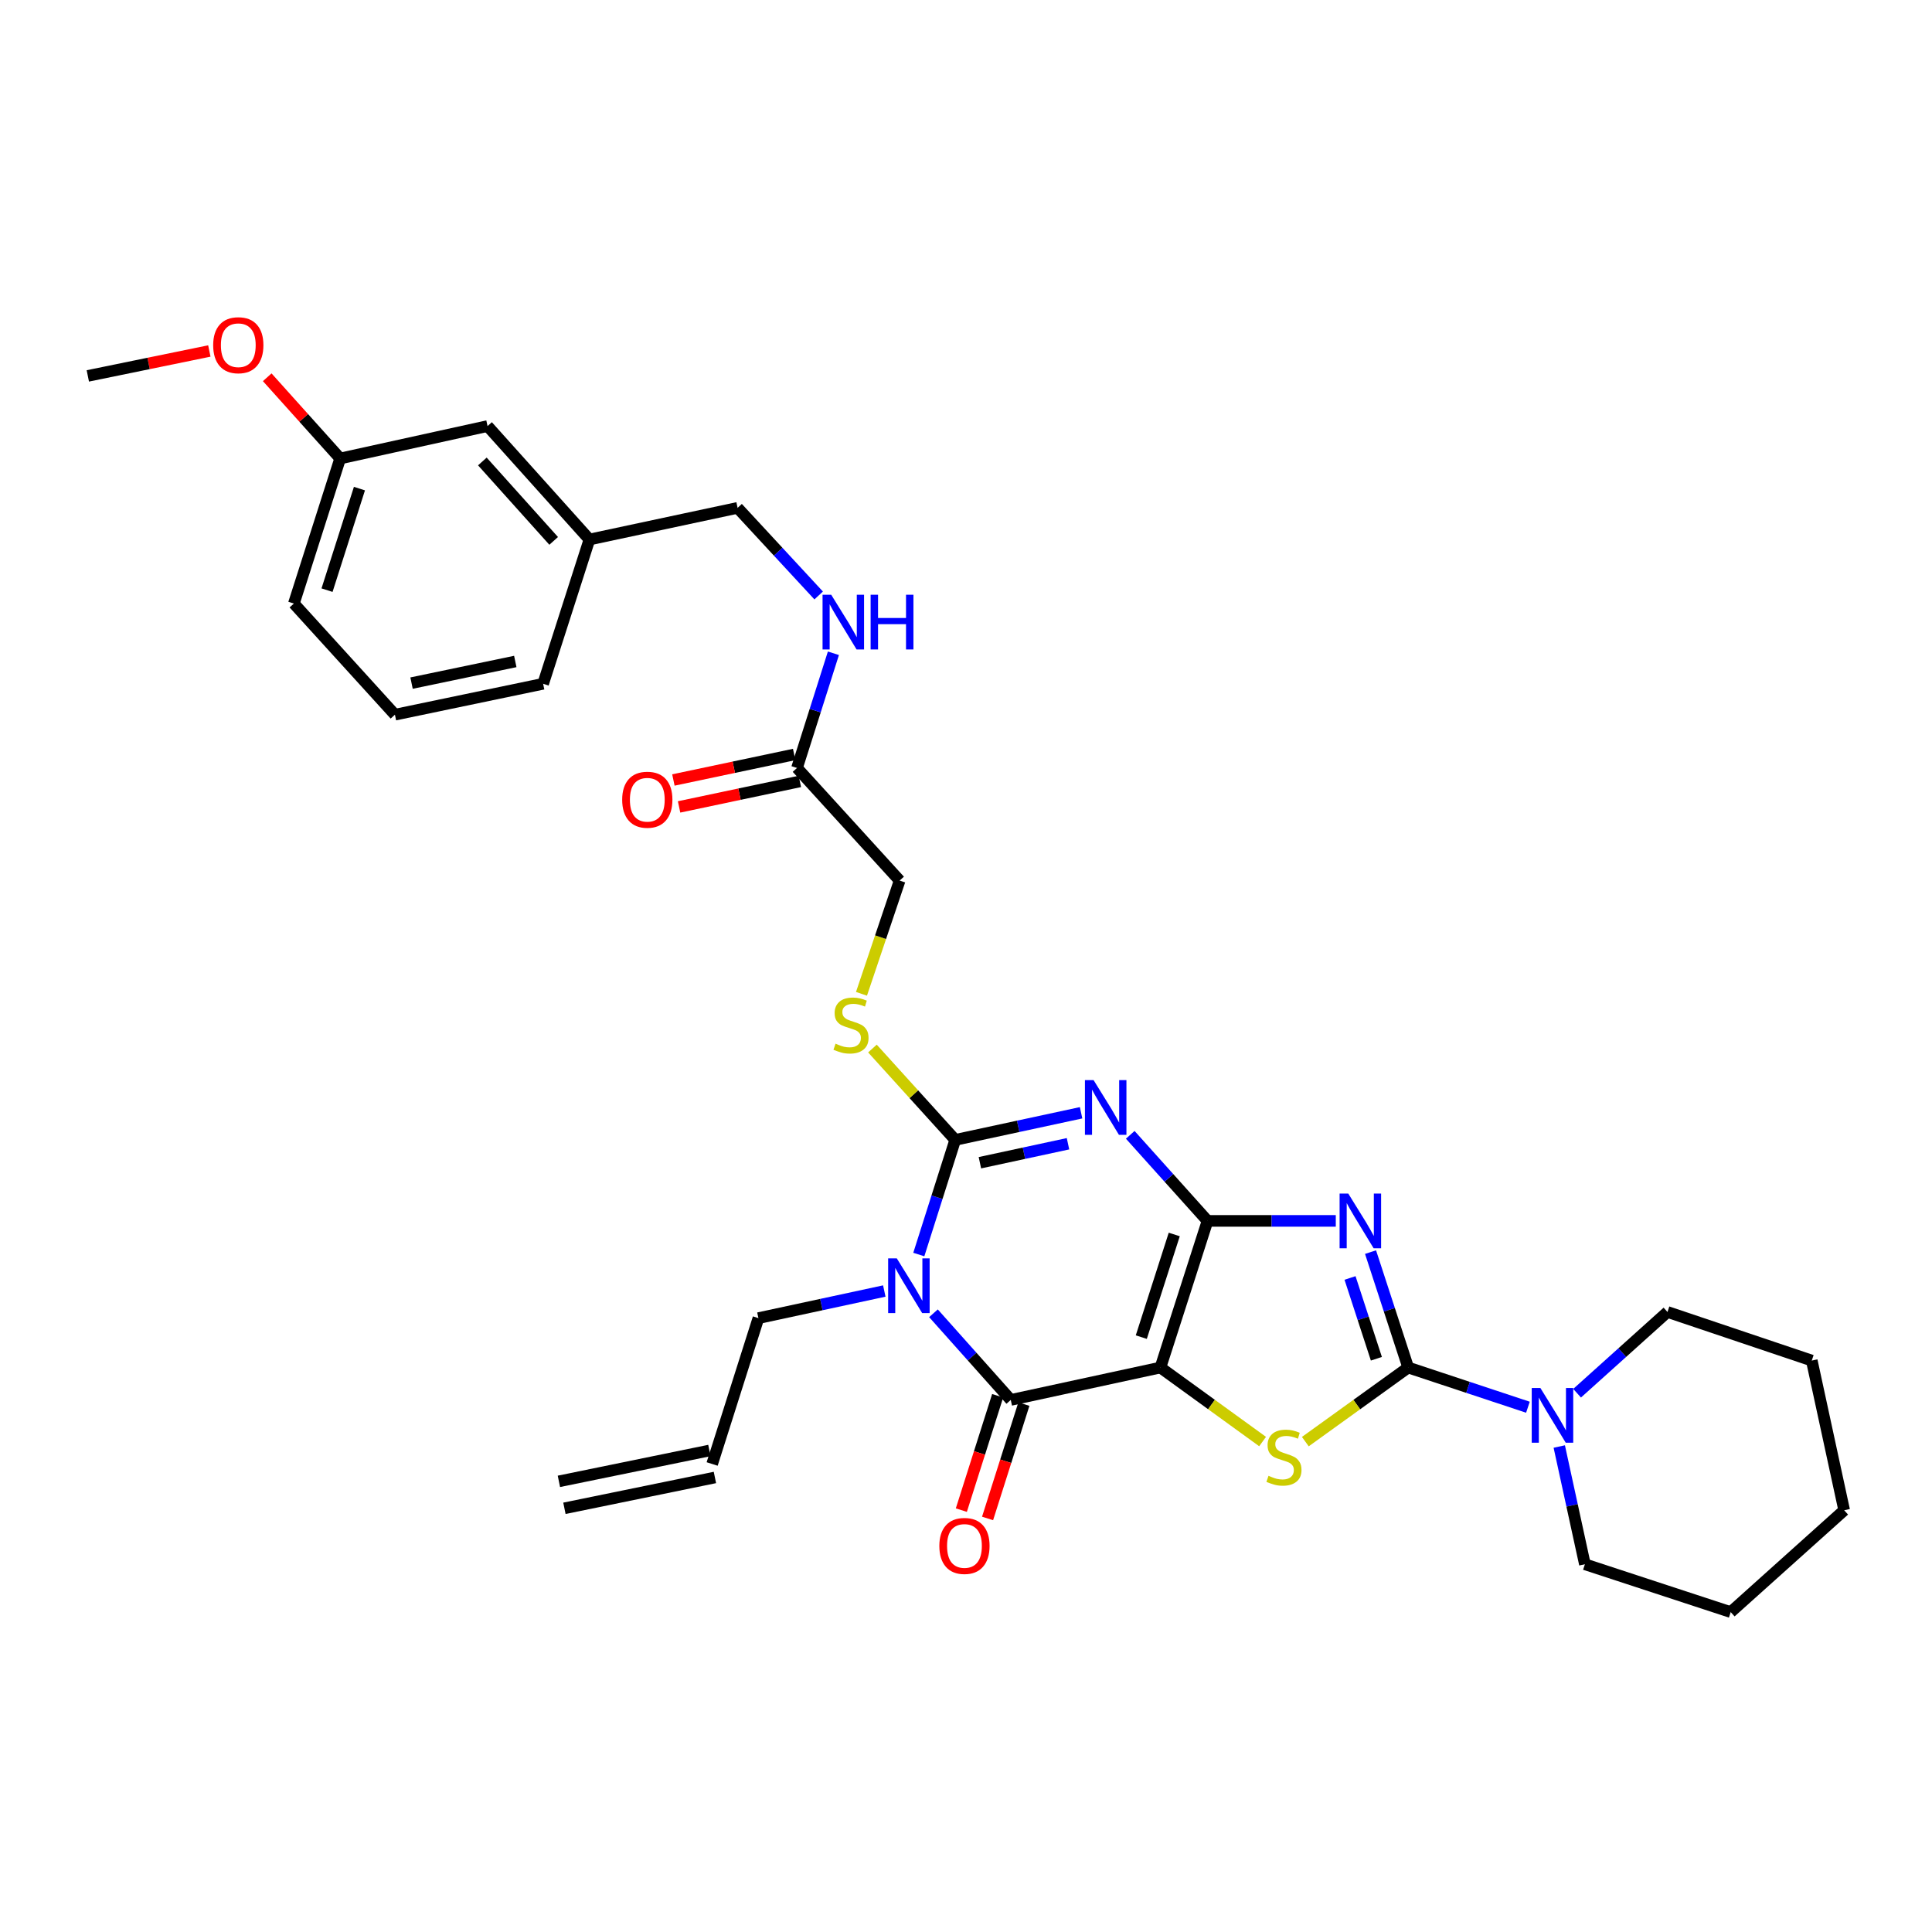 <?xml version='1.0' encoding='iso-8859-1'?>
<svg version='1.1' baseProfile='full'
              xmlns='http://www.w3.org/2000/svg'
                      xmlns:rdkit='http://www.rdkit.org/xml'
                      xmlns:xlink='http://www.w3.org/1999/xlink'
                  xml:space='preserve'
width='1000px' height='1000px' viewBox='0 0 1000 1000'>
<!-- END OF HEADER -->
<rect style='opacity:1.0;fill:#FFFFFF;stroke:none' width='1000' height='1000' x='0' y='0'> </rect>
<path class='bond-0' d='M 625.012,631.933 L 600.638,707.833' style='fill:none;fill-rule:evenodd;stroke:#000000;stroke-width:6px;stroke-linecap:butt;stroke-linejoin:miter;stroke-opacity:1' />
<path class='bond-0' d='M 607.794,638.963 L 590.732,692.093' style='fill:none;fill-rule:evenodd;stroke:#000000;stroke-width:6px;stroke-linecap:butt;stroke-linejoin:miter;stroke-opacity:1' />
<path class='bond-1' d='M 625.012,631.933 L 605.012,609.66' style='fill:none;fill-rule:evenodd;stroke:#000000;stroke-width:6px;stroke-linecap:butt;stroke-linejoin:miter;stroke-opacity:1' />
<path class='bond-1' d='M 605.012,609.66 L 585.012,587.386' style='fill:none;fill-rule:evenodd;stroke:#0000FF;stroke-width:6px;stroke-linecap:butt;stroke-linejoin:miter;stroke-opacity:1' />
<path class='bond-2' d='M 625.012,631.933 L 658.206,631.933' style='fill:none;fill-rule:evenodd;stroke:#000000;stroke-width:6px;stroke-linecap:butt;stroke-linejoin:miter;stroke-opacity:1' />
<path class='bond-2' d='M 658.206,631.933 L 691.4,631.933' style='fill:none;fill-rule:evenodd;stroke:#0000FF;stroke-width:6px;stroke-linecap:butt;stroke-linejoin:miter;stroke-opacity:1' />
<path class='bond-6' d='M 600.638,707.833 L 523.171,724.602' style='fill:none;fill-rule:evenodd;stroke:#000000;stroke-width:6px;stroke-linecap:butt;stroke-linejoin:miter;stroke-opacity:1' />
<path class='bond-7' d='M 600.638,707.833 L 627.079,726.988' style='fill:none;fill-rule:evenodd;stroke:#000000;stroke-width:6px;stroke-linecap:butt;stroke-linejoin:miter;stroke-opacity:1' />
<path class='bond-7' d='M 627.079,726.988 L 653.519,746.143' style='fill:none;fill-rule:evenodd;stroke:#CCCC00;stroke-width:6px;stroke-linecap:butt;stroke-linejoin:miter;stroke-opacity:1' />
<path class='bond-4' d='M 559.568,575.972 L 526.994,582.989' style='fill:none;fill-rule:evenodd;stroke:#0000FF;stroke-width:6px;stroke-linecap:butt;stroke-linejoin:miter;stroke-opacity:1' />
<path class='bond-4' d='M 526.994,582.989 L 494.421,590.006' style='fill:none;fill-rule:evenodd;stroke:#000000;stroke-width:6px;stroke-linecap:butt;stroke-linejoin:miter;stroke-opacity:1' />
<path class='bond-4' d='M 552.795,592.002 L 529.994,596.914' style='fill:none;fill-rule:evenodd;stroke:#0000FF;stroke-width:6px;stroke-linecap:butt;stroke-linejoin:miter;stroke-opacity:1' />
<path class='bond-4' d='M 529.994,596.914 L 507.193,601.826' style='fill:none;fill-rule:evenodd;stroke:#000000;stroke-width:6px;stroke-linecap:butt;stroke-linejoin:miter;stroke-opacity:1' />
<path class='bond-5' d='M 709.388,648.089 L 719.134,677.961' style='fill:none;fill-rule:evenodd;stroke:#0000FF;stroke-width:6px;stroke-linecap:butt;stroke-linejoin:miter;stroke-opacity:1' />
<path class='bond-5' d='M 719.134,677.961 L 728.879,707.833' style='fill:none;fill-rule:evenodd;stroke:#000000;stroke-width:6px;stroke-linecap:butt;stroke-linejoin:miter;stroke-opacity:1' />
<path class='bond-5' d='M 698.77,661.468 L 705.591,682.379' style='fill:none;fill-rule:evenodd;stroke:#0000FF;stroke-width:6px;stroke-linecap:butt;stroke-linejoin:miter;stroke-opacity:1' />
<path class='bond-5' d='M 705.591,682.379 L 712.413,703.289' style='fill:none;fill-rule:evenodd;stroke:#000000;stroke-width:6px;stroke-linecap:butt;stroke-linejoin:miter;stroke-opacity:1' />
<path class='bond-3' d='M 475.57,649.347 L 484.995,619.677' style='fill:none;fill-rule:evenodd;stroke:#0000FF;stroke-width:6px;stroke-linecap:butt;stroke-linejoin:miter;stroke-opacity:1' />
<path class='bond-3' d='M 484.995,619.677 L 494.421,590.006' style='fill:none;fill-rule:evenodd;stroke:#000000;stroke-width:6px;stroke-linecap:butt;stroke-linejoin:miter;stroke-opacity:1' />
<path class='bond-13' d='M 457.711,668.229 L 425.133,675.247' style='fill:none;fill-rule:evenodd;stroke:#0000FF;stroke-width:6px;stroke-linecap:butt;stroke-linejoin:miter;stroke-opacity:1' />
<path class='bond-13' d='M 425.133,675.247 L 392.556,682.264' style='fill:none;fill-rule:evenodd;stroke:#000000;stroke-width:6px;stroke-linecap:butt;stroke-linejoin:miter;stroke-opacity:1' />
<path class='bond-33' d='M 483.163,679.748 L 503.167,702.175' style='fill:none;fill-rule:evenodd;stroke:#0000FF;stroke-width:6px;stroke-linecap:butt;stroke-linejoin:miter;stroke-opacity:1' />
<path class='bond-33' d='M 503.167,702.175 L 523.171,724.602' style='fill:none;fill-rule:evenodd;stroke:#000000;stroke-width:6px;stroke-linecap:butt;stroke-linejoin:miter;stroke-opacity:1' />
<path class='bond-9' d='M 494.421,590.006 L 472.995,566.364' style='fill:none;fill-rule:evenodd;stroke:#000000;stroke-width:6px;stroke-linecap:butt;stroke-linejoin:miter;stroke-opacity:1' />
<path class='bond-9' d='M 472.995,566.364 L 451.569,542.722' style='fill:none;fill-rule:evenodd;stroke:#CCCC00;stroke-width:6px;stroke-linecap:butt;stroke-linejoin:miter;stroke-opacity:1' />
<path class='bond-8' d='M 728.879,707.833 L 759.866,718.104' style='fill:none;fill-rule:evenodd;stroke:#000000;stroke-width:6px;stroke-linecap:butt;stroke-linejoin:miter;stroke-opacity:1' />
<path class='bond-8' d='M 759.866,718.104 L 790.854,728.375' style='fill:none;fill-rule:evenodd;stroke:#0000FF;stroke-width:6px;stroke-linecap:butt;stroke-linejoin:miter;stroke-opacity:1' />
<path class='bond-32' d='M 728.879,707.833 L 702.257,727.009' style='fill:none;fill-rule:evenodd;stroke:#000000;stroke-width:6px;stroke-linecap:butt;stroke-linejoin:miter;stroke-opacity:1' />
<path class='bond-32' d='M 702.257,727.009 L 675.634,746.184' style='fill:none;fill-rule:evenodd;stroke:#CCCC00;stroke-width:6px;stroke-linecap:butt;stroke-linejoin:miter;stroke-opacity:1' />
<path class='bond-11' d='M 516.383,722.446 L 506.986,752.041' style='fill:none;fill-rule:evenodd;stroke:#000000;stroke-width:6px;stroke-linecap:butt;stroke-linejoin:miter;stroke-opacity:1' />
<path class='bond-11' d='M 506.986,752.041 L 497.588,781.635' style='fill:none;fill-rule:evenodd;stroke:#FF0000;stroke-width:6px;stroke-linecap:butt;stroke-linejoin:miter;stroke-opacity:1' />
<path class='bond-11' d='M 529.96,726.758 L 520.562,756.352' style='fill:none;fill-rule:evenodd;stroke:#000000;stroke-width:6px;stroke-linecap:butt;stroke-linejoin:miter;stroke-opacity:1' />
<path class='bond-11' d='M 520.562,756.352 L 511.165,785.946' style='fill:none;fill-rule:evenodd;stroke:#FF0000;stroke-width:6px;stroke-linecap:butt;stroke-linejoin:miter;stroke-opacity:1' />
<path class='bond-22' d='M 807.072,748.719 L 813.705,779.188' style='fill:none;fill-rule:evenodd;stroke:#0000FF;stroke-width:6px;stroke-linecap:butt;stroke-linejoin:miter;stroke-opacity:1' />
<path class='bond-22' d='M 813.705,779.188 L 820.338,809.658' style='fill:none;fill-rule:evenodd;stroke:#000000;stroke-width:6px;stroke-linecap:butt;stroke-linejoin:miter;stroke-opacity:1' />
<path class='bond-23' d='M 816.302,721.13 L 839.69,700.098' style='fill:none;fill-rule:evenodd;stroke:#0000FF;stroke-width:6px;stroke-linecap:butt;stroke-linejoin:miter;stroke-opacity:1' />
<path class='bond-23' d='M 839.69,700.098 L 863.079,679.067' style='fill:none;fill-rule:evenodd;stroke:#000000;stroke-width:6px;stroke-linecap:butt;stroke-linejoin:miter;stroke-opacity:1' />
<path class='bond-15' d='M 445.903,514.397 L 455.779,485.09' style='fill:none;fill-rule:evenodd;stroke:#CCCC00;stroke-width:6px;stroke-linecap:butt;stroke-linejoin:miter;stroke-opacity:1' />
<path class='bond-15' d='M 455.779,485.09 L 465.655,455.782' style='fill:none;fill-rule:evenodd;stroke:#000000;stroke-width:6px;stroke-linecap:butt;stroke-linejoin:miter;stroke-opacity:1' />
<path class='bond-10' d='M 412.53,397.49 L 465.655,455.782' style='fill:none;fill-rule:evenodd;stroke:#000000;stroke-width:6px;stroke-linecap:butt;stroke-linejoin:miter;stroke-opacity:1' />
<path class='bond-12' d='M 412.53,397.49 L 421.95,367.812' style='fill:none;fill-rule:evenodd;stroke:#000000;stroke-width:6px;stroke-linecap:butt;stroke-linejoin:miter;stroke-opacity:1' />
<path class='bond-12' d='M 421.95,367.812 L 431.37,338.134' style='fill:none;fill-rule:evenodd;stroke:#0000FF;stroke-width:6px;stroke-linecap:butt;stroke-linejoin:miter;stroke-opacity:1' />
<path class='bond-14' d='M 411.058,390.522 L 379.803,397.123' style='fill:none;fill-rule:evenodd;stroke:#000000;stroke-width:6px;stroke-linecap:butt;stroke-linejoin:miter;stroke-opacity:1' />
<path class='bond-14' d='M 379.803,397.123 L 348.548,403.724' style='fill:none;fill-rule:evenodd;stroke:#FF0000;stroke-width:6px;stroke-linecap:butt;stroke-linejoin:miter;stroke-opacity:1' />
<path class='bond-14' d='M 414.002,404.459 L 382.747,411.06' style='fill:none;fill-rule:evenodd;stroke:#000000;stroke-width:6px;stroke-linecap:butt;stroke-linejoin:miter;stroke-opacity:1' />
<path class='bond-14' d='M 382.747,411.06 L 351.491,417.661' style='fill:none;fill-rule:evenodd;stroke:#FF0000;stroke-width:6px;stroke-linecap:butt;stroke-linejoin:miter;stroke-opacity:1' />
<path class='bond-18' d='M 423.739,308.213 L 402.758,285.542' style='fill:none;fill-rule:evenodd;stroke:#0000FF;stroke-width:6px;stroke-linecap:butt;stroke-linejoin:miter;stroke-opacity:1' />
<path class='bond-18' d='M 402.758,285.542 L 381.778,262.871' style='fill:none;fill-rule:evenodd;stroke:#000000;stroke-width:6px;stroke-linecap:butt;stroke-linejoin:miter;stroke-opacity:1' />
<path class='bond-16' d='M 392.556,682.264 L 368.609,757.76' style='fill:none;fill-rule:evenodd;stroke:#000000;stroke-width:6px;stroke-linecap:butt;stroke-linejoin:miter;stroke-opacity:1' />
<path class='bond-17' d='M 367.18,750.783 L 289.285,766.745' style='fill:none;fill-rule:evenodd;stroke:#000000;stroke-width:6px;stroke-linecap:butt;stroke-linejoin:miter;stroke-opacity:1' />
<path class='bond-17' d='M 370.039,764.738 L 292.145,780.699' style='fill:none;fill-rule:evenodd;stroke:#000000;stroke-width:6px;stroke-linecap:butt;stroke-linejoin:miter;stroke-opacity:1' />
<path class='bond-20' d='M 381.778,262.871 L 305.086,279.252' style='fill:none;fill-rule:evenodd;stroke:#000000;stroke-width:6px;stroke-linecap:butt;stroke-linejoin:miter;stroke-opacity:1' />
<path class='bond-19' d='M 252.357,220.533 L 305.086,279.252' style='fill:none;fill-rule:evenodd;stroke:#000000;stroke-width:6px;stroke-linecap:butt;stroke-linejoin:miter;stroke-opacity:1' />
<path class='bond-19' d='M 249.668,238.858 L 286.578,279.962' style='fill:none;fill-rule:evenodd;stroke:#000000;stroke-width:6px;stroke-linecap:butt;stroke-linejoin:miter;stroke-opacity:1' />
<path class='bond-21' d='M 252.357,220.533 L 176.07,237.31' style='fill:none;fill-rule:evenodd;stroke:#000000;stroke-width:6px;stroke-linecap:butt;stroke-linejoin:miter;stroke-opacity:1' />
<path class='bond-26' d='M 305.086,279.252 L 281.124,353.926' style='fill:none;fill-rule:evenodd;stroke:#000000;stroke-width:6px;stroke-linecap:butt;stroke-linejoin:miter;stroke-opacity:1' />
<path class='bond-24' d='M 176.07,237.31 L 157.192,216.29' style='fill:none;fill-rule:evenodd;stroke:#000000;stroke-width:6px;stroke-linecap:butt;stroke-linejoin:miter;stroke-opacity:1' />
<path class='bond-24' d='M 157.192,216.29 L 138.314,195.27' style='fill:none;fill-rule:evenodd;stroke:#FF0000;stroke-width:6px;stroke-linecap:butt;stroke-linejoin:miter;stroke-opacity:1' />
<path class='bond-35' d='M 176.07,237.31 L 152.107,312.395' style='fill:none;fill-rule:evenodd;stroke:#000000;stroke-width:6px;stroke-linecap:butt;stroke-linejoin:miter;stroke-opacity:1' />
<path class='bond-35' d='M 186.046,252.903 L 169.272,305.463' style='fill:none;fill-rule:evenodd;stroke:#000000;stroke-width:6px;stroke-linecap:butt;stroke-linejoin:miter;stroke-opacity:1' />
<path class='bond-29' d='M 820.338,809.658 L 895.818,834.42' style='fill:none;fill-rule:evenodd;stroke:#000000;stroke-width:6px;stroke-linecap:butt;stroke-linejoin:miter;stroke-opacity:1' />
<path class='bond-30' d='M 863.079,679.067 L 937.768,704.224' style='fill:none;fill-rule:evenodd;stroke:#000000;stroke-width:6px;stroke-linecap:butt;stroke-linejoin:miter;stroke-opacity:1' />
<path class='bond-28' d='M 108.353,181.671 L 76.904,188.12' style='fill:none;fill-rule:evenodd;stroke:#FF0000;stroke-width:6px;stroke-linecap:butt;stroke-linejoin:miter;stroke-opacity:1' />
<path class='bond-28' d='M 76.904,188.12 L 45.455,194.568' style='fill:none;fill-rule:evenodd;stroke:#000000;stroke-width:6px;stroke-linecap:butt;stroke-linejoin:miter;stroke-opacity:1' />
<path class='bond-25' d='M 204.416,369.919 L 281.124,353.926' style='fill:none;fill-rule:evenodd;stroke:#000000;stroke-width:6px;stroke-linecap:butt;stroke-linejoin:miter;stroke-opacity:1' />
<path class='bond-25' d='M 213.015,353.575 L 266.71,342.38' style='fill:none;fill-rule:evenodd;stroke:#000000;stroke-width:6px;stroke-linecap:butt;stroke-linejoin:miter;stroke-opacity:1' />
<path class='bond-27' d='M 204.416,369.919 L 152.107,312.395' style='fill:none;fill-rule:evenodd;stroke:#000000;stroke-width:6px;stroke-linecap:butt;stroke-linejoin:miter;stroke-opacity:1' />
<path class='bond-34' d='M 895.818,834.42 L 954.545,781.707' style='fill:none;fill-rule:evenodd;stroke:#000000;stroke-width:6px;stroke-linecap:butt;stroke-linejoin:miter;stroke-opacity:1' />
<path class='bond-31' d='M 937.768,704.224 L 954.545,781.707' style='fill:none;fill-rule:evenodd;stroke:#000000;stroke-width:6px;stroke-linecap:butt;stroke-linejoin:miter;stroke-opacity:1' />
<path  class='atom-2' d='M 566.039 559.069
L 575.319 574.069
Q 576.239 575.549, 577.719 578.229
Q 579.199 580.909, 579.279 581.069
L 579.279 559.069
L 583.039 559.069
L 583.039 587.389
L 579.159 587.389
L 569.199 570.989
Q 568.039 569.069, 566.799 566.869
Q 565.599 564.669, 565.239 563.989
L 565.239 587.389
L 561.559 587.389
L 561.559 559.069
L 566.039 559.069
' fill='#0000FF'/>
<path  class='atom-3' d='M 697.857 617.773
L 707.137 632.773
Q 708.057 634.253, 709.537 636.933
Q 711.017 639.613, 711.097 639.773
L 711.097 617.773
L 714.857 617.773
L 714.857 646.093
L 710.977 646.093
L 701.017 629.693
Q 699.857 627.773, 698.617 625.573
Q 697.417 623.373, 697.057 622.693
L 697.057 646.093
L 693.377 646.093
L 693.377 617.773
L 697.857 617.773
' fill='#0000FF'/>
<path  class='atom-4' d='M 464.182 651.327
L 473.462 666.327
Q 474.382 667.807, 475.862 670.487
Q 477.342 673.167, 477.422 673.327
L 477.422 651.327
L 481.182 651.327
L 481.182 679.647
L 477.302 679.647
L 467.342 663.247
Q 466.182 661.327, 464.942 659.127
Q 463.742 656.927, 463.382 656.247
L 463.382 679.647
L 459.702 679.647
L 459.702 651.327
L 464.182 651.327
' fill='#0000FF'/>
<path  class='atom-8' d='M 656.573 763.872
Q 656.893 763.992, 658.213 764.552
Q 659.533 765.112, 660.973 765.472
Q 662.453 765.792, 663.893 765.792
Q 666.573 765.792, 668.133 764.512
Q 669.693 763.192, 669.693 760.912
Q 669.693 759.352, 668.893 758.392
Q 668.133 757.432, 666.933 756.912
Q 665.733 756.392, 663.733 755.792
Q 661.213 755.032, 659.693 754.312
Q 658.213 753.592, 657.133 752.072
Q 656.093 750.552, 656.093 747.992
Q 656.093 744.432, 658.493 742.232
Q 660.933 740.032, 665.733 740.032
Q 669.013 740.032, 672.733 741.592
L 671.813 744.672
Q 668.413 743.272, 665.853 743.272
Q 663.093 743.272, 661.573 744.432
Q 660.053 745.552, 660.093 747.512
Q 660.093 749.032, 660.853 749.952
Q 661.653 750.872, 662.773 751.392
Q 663.933 751.912, 665.853 752.512
Q 668.413 753.312, 669.933 754.112
Q 671.453 754.912, 672.533 756.552
Q 673.653 758.152, 673.653 760.912
Q 673.653 764.832, 671.013 766.952
Q 668.413 769.032, 664.053 769.032
Q 661.533 769.032, 659.613 768.472
Q 657.733 767.952, 655.493 767.032
L 656.573 763.872
' fill='#CCCC00'/>
<path  class='atom-9' d='M 797.301 718.427
L 806.581 733.427
Q 807.501 734.907, 808.981 737.587
Q 810.461 740.267, 810.541 740.427
L 810.541 718.427
L 814.301 718.427
L 814.301 746.747
L 810.421 746.747
L 800.461 730.347
Q 799.301 728.427, 798.061 726.227
Q 796.861 724.027, 796.501 723.347
L 796.501 746.747
L 792.821 746.747
L 792.821 718.427
L 797.301 718.427
' fill='#0000FF'/>
<path  class='atom-10' d='M 432.481 540.208
Q 432.801 540.328, 434.121 540.888
Q 435.441 541.448, 436.881 541.808
Q 438.361 542.128, 439.801 542.128
Q 442.481 542.128, 444.041 540.848
Q 445.601 539.528, 445.601 537.248
Q 445.601 535.688, 444.801 534.728
Q 444.041 533.768, 442.841 533.248
Q 441.641 532.728, 439.641 532.128
Q 437.121 531.368, 435.601 530.648
Q 434.121 529.928, 433.041 528.408
Q 432.001 526.888, 432.001 524.328
Q 432.001 520.768, 434.401 518.568
Q 436.841 516.368, 441.641 516.368
Q 444.921 516.368, 448.641 517.928
L 447.721 521.008
Q 444.321 519.608, 441.761 519.608
Q 439.001 519.608, 437.481 520.768
Q 435.961 521.888, 436.001 523.848
Q 436.001 525.368, 436.761 526.288
Q 437.561 527.208, 438.681 527.728
Q 439.841 528.248, 441.761 528.848
Q 444.321 529.648, 445.841 530.448
Q 447.361 531.248, 448.441 532.888
Q 449.561 534.488, 449.561 537.248
Q 449.561 541.168, 446.921 543.288
Q 444.321 545.368, 439.961 545.368
Q 437.441 545.368, 435.521 544.808
Q 433.641 544.288, 431.401 543.368
L 432.481 540.208
' fill='#CCCC00'/>
<path  class='atom-12' d='M 486.201 800.17
Q 486.201 793.37, 489.561 789.57
Q 492.921 785.77, 499.201 785.77
Q 505.481 785.77, 508.841 789.57
Q 512.201 793.37, 512.201 800.17
Q 512.201 807.05, 508.801 810.97
Q 505.401 814.85, 499.201 814.85
Q 492.961 814.85, 489.561 810.97
Q 486.201 807.09, 486.201 800.17
M 499.201 811.65
Q 503.521 811.65, 505.841 808.77
Q 508.201 805.85, 508.201 800.17
Q 508.201 794.61, 505.841 791.81
Q 503.521 788.97, 499.201 788.97
Q 494.881 788.97, 492.521 791.77
Q 490.201 794.57, 490.201 800.17
Q 490.201 805.89, 492.521 808.77
Q 494.881 811.65, 499.201 811.65
' fill='#FF0000'/>
<path  class='atom-13' d='M 430.233 307.834
L 439.513 322.834
Q 440.433 324.314, 441.913 326.994
Q 443.393 329.674, 443.473 329.834
L 443.473 307.834
L 447.233 307.834
L 447.233 336.154
L 443.353 336.154
L 433.393 319.754
Q 432.233 317.834, 430.993 315.634
Q 429.793 313.434, 429.433 312.754
L 429.433 336.154
L 425.753 336.154
L 425.753 307.834
L 430.233 307.834
' fill='#0000FF'/>
<path  class='atom-13' d='M 450.633 307.834
L 454.473 307.834
L 454.473 319.874
L 468.953 319.874
L 468.953 307.834
L 472.793 307.834
L 472.793 336.154
L 468.953 336.154
L 468.953 323.074
L 454.473 323.074
L 454.473 336.154
L 450.633 336.154
L 450.633 307.834
' fill='#0000FF'/>
<path  class='atom-15' d='M 322.04 413.936
Q 322.04 407.136, 325.4 403.336
Q 328.76 399.536, 335.04 399.536
Q 341.32 399.536, 344.68 403.336
Q 348.04 407.136, 348.04 413.936
Q 348.04 420.816, 344.64 424.736
Q 341.24 428.616, 335.04 428.616
Q 328.8 428.616, 325.4 424.736
Q 322.04 420.856, 322.04 413.936
M 335.04 425.416
Q 339.36 425.416, 341.68 422.536
Q 344.04 419.616, 344.04 413.936
Q 344.04 408.376, 341.68 405.576
Q 339.36 402.736, 335.04 402.736
Q 330.72 402.736, 328.36 405.536
Q 326.04 408.336, 326.04 413.936
Q 326.04 419.656, 328.36 422.536
Q 330.72 425.416, 335.04 425.416
' fill='#FF0000'/>
<path  class='atom-25' d='M 110.341 178.678
Q 110.341 171.878, 113.701 168.078
Q 117.061 164.278, 123.341 164.278
Q 129.621 164.278, 132.981 168.078
Q 136.341 171.878, 136.341 178.678
Q 136.341 185.558, 132.941 189.478
Q 129.541 193.358, 123.341 193.358
Q 117.101 193.358, 113.701 189.478
Q 110.341 185.598, 110.341 178.678
M 123.341 190.158
Q 127.661 190.158, 129.981 187.278
Q 132.341 184.358, 132.341 178.678
Q 132.341 173.118, 129.981 170.318
Q 127.661 167.478, 123.341 167.478
Q 119.021 167.478, 116.661 170.278
Q 114.341 173.078, 114.341 178.678
Q 114.341 184.398, 116.661 187.278
Q 119.021 190.158, 123.341 190.158
' fill='#FF0000'/>
</svg>
